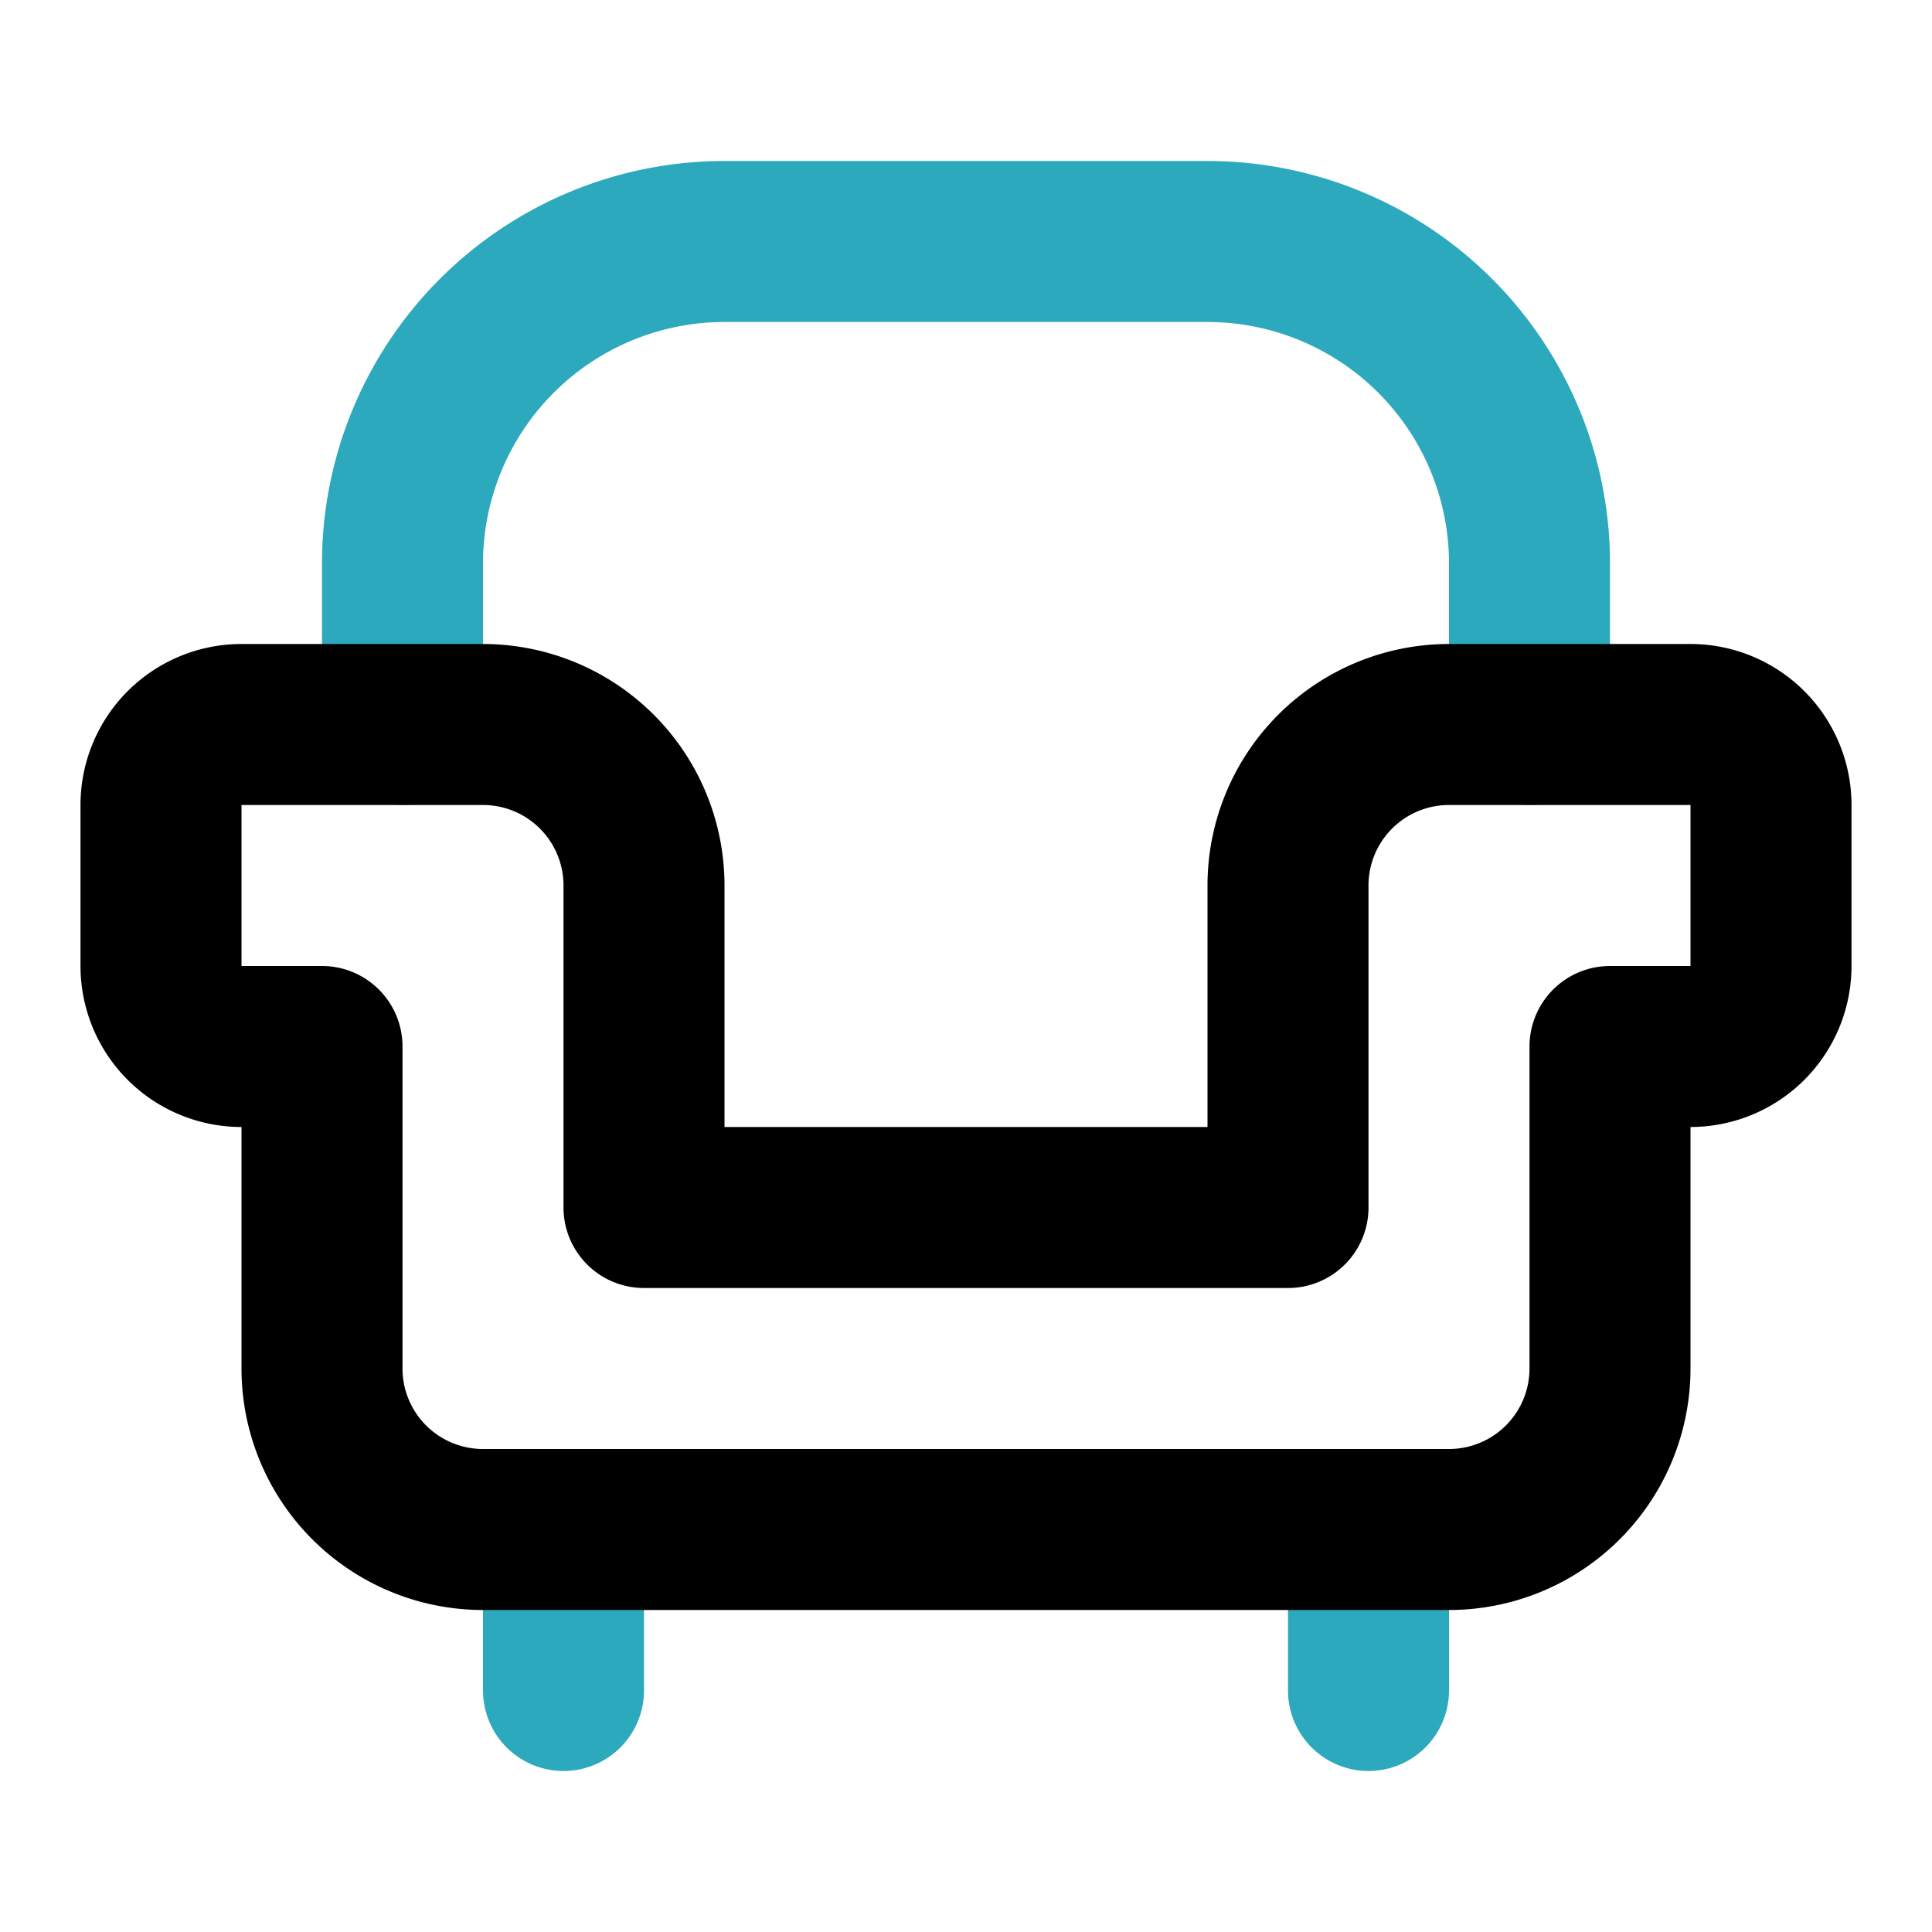 <?xml version="1.0" encoding="utf-8"?>
<svg fill="#000000" width="800px" height="800px" viewBox="0 0 24 24" id="armchair-5" data-name="Line Color" xmlns="http://www.w3.org/2000/svg" class="icon line-color"><path id="secondary" d="M5,9V7A4,4,0,0,1,9,3h6a4,4,0,0,1,4,4V9" style="fill: none; stroke: rgb(44, 169, 188); stroke-linecap: round; stroke-linejoin: round; stroke-width: 2;"></path><path id="secondary-2" data-name="secondary" d="M17,21V19M7,21V19" style="fill: none; stroke: rgb(44, 169, 188); stroke-linecap: round; stroke-linejoin: round; stroke-width: 2;"></path><path id="primary" d="M21,9H18a2,2,0,0,0-2,2v4H8V11A2,2,0,0,0,6,9H3a1,1,0,0,0-1,1v2a1,1,0,0,0,1,1H4v4a2,2,0,0,0,2,2H18a2,2,0,0,0,2-2V13h1a1,1,0,0,0,1-1V10A1,1,0,0,0,21,9Z" style="fill: none; stroke: rgb(0, 0, 0); stroke-linecap: round; stroke-linejoin: round; stroke-width: 2;"></path></svg>